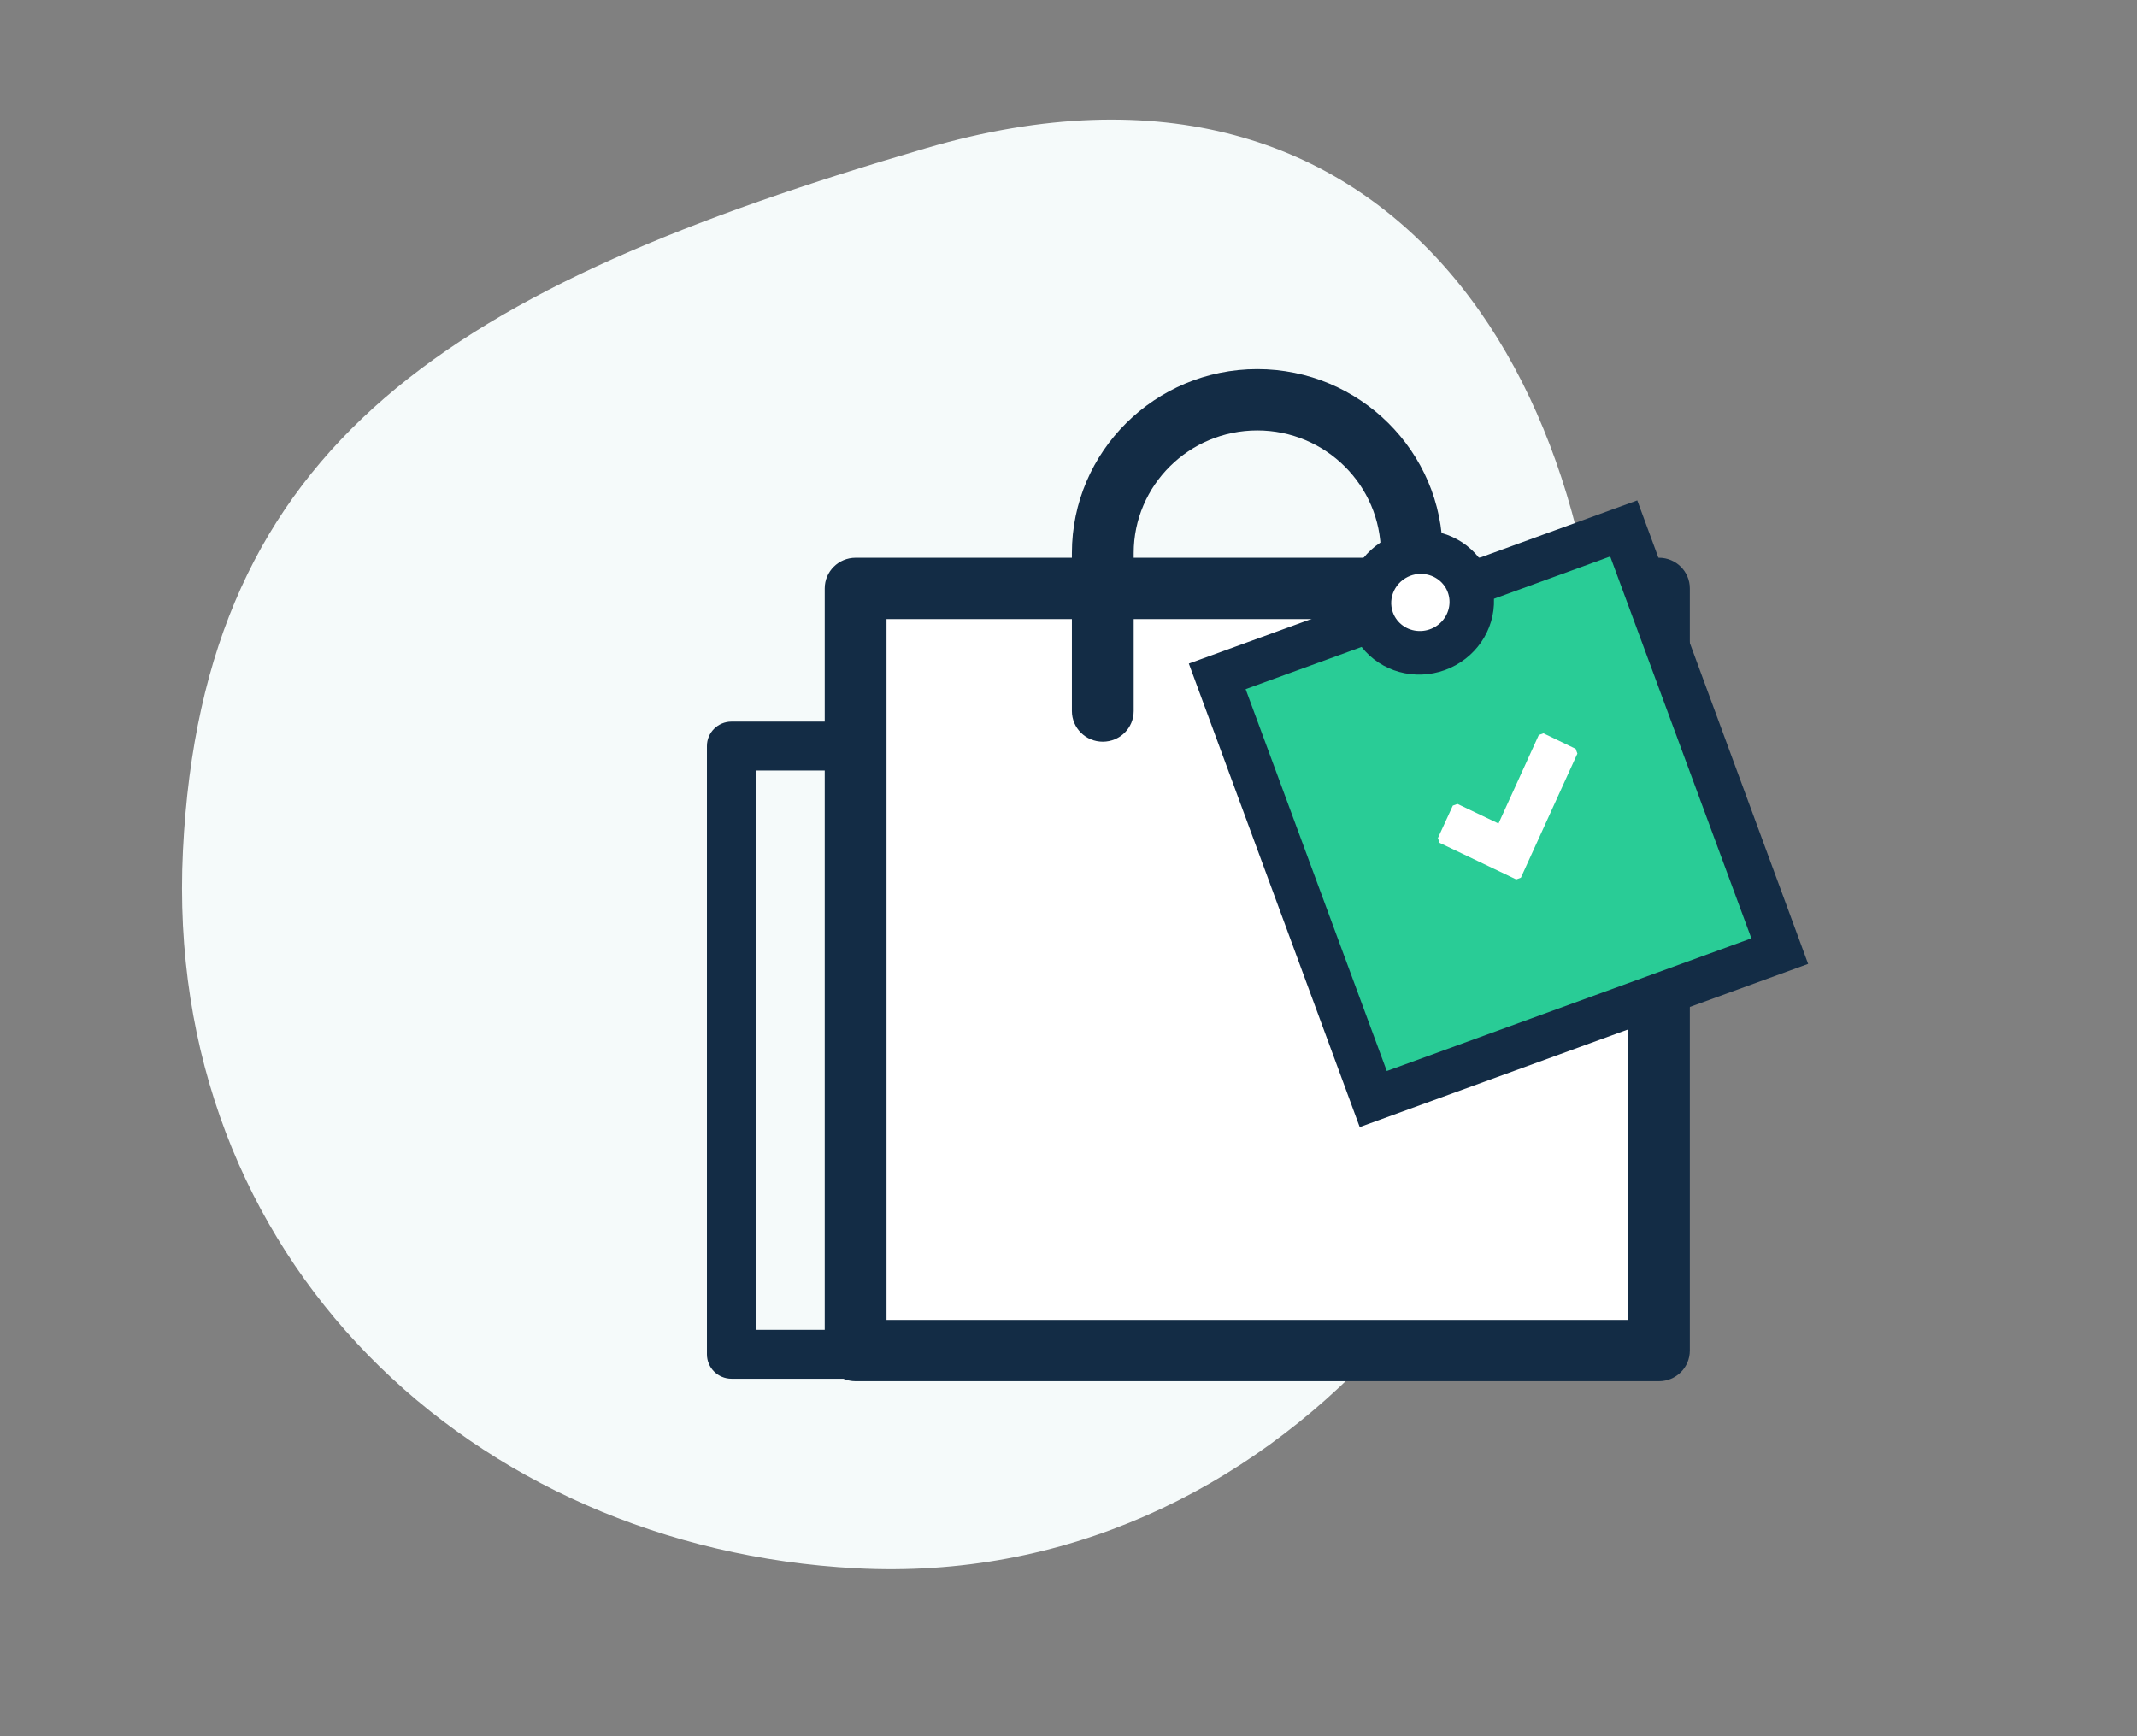 <svg id="ey2prr5178js1" xmlns="http://www.w3.org/2000/svg" xmlns:xlink="http://www.w3.org/1999/xlink" viewBox="0 0 320 260" shape-rendering="geometricPrecision" text-rendering="geometricPrecision"><rect x="0" y="0" width="320" height="260" fill="#808080" stroke="none"/><style><![CDATA[#ey2prr5178js14_to {animation: ey2prr5178js14_to__to 3000ms linear infinite normal forwards}@keyframes ey2prr5178js14_to__to { 0% {transform: translate(224.389px,121.857px)} 50% {transform: translate(224.389px,123.857px)} 100% {transform: translate(224.389px,121.857px)} }#ey2prr5178js20_ts {animation: ey2prr5178js20_ts__ts 3000ms linear infinite normal forwards}@keyframes ey2prr5178js20_ts__ts { 0% {transform: translate(247.149px,75.855px) scale(1,1)} 63.333% {transform: translate(247.149px,75.855px) scale(1,1);animation-timing-function: cubic-bezier(1,-0.18,0.975,0.7)} 100% {transform: translate(247.149px,75.855px) scale(2.388,2.388)} }#ey2prr5178js20 {animation: ey2prr5178js20_c_o 3000ms linear infinite normal forwards}@keyframes ey2prr5178js20_c_o { 0% {opacity: 0} 43.333% {opacity: 0} 53.333% {opacity: 1} 86.667% {opacity: 1} 100% {opacity: 0} }]]></style><g id="ey2prr5178js2" clip-path="url(#ey2prr5178js21)"><g id="ey2prr5178js3"><g id="ey2prr5178js4"><g id="ey2prr5178js5"><path id="ey2prr5178js6" d="M128.208,234.854C190.485,238.135,236.918,181.941,239.932,120.755C242.946,59.568,209.595,1.462,138.684,22.188C67.772,42.914,30.412,66.19,27.398,127.377C24.384,188.563,70.741,231.827,128.208,234.854Z" clip-rule="evenodd" fill="rgb(245,250,250)" fill-rule="evenodd" stroke="none" stroke-width="1"/><g id="ey2prr5178js7"><g id="ey2prr5178js8"><g id="ey2prr5178js9"><path id="ey2prr5178js10" d="M157.516,85.512C145.31,85.512,135.376,95.375,135.376,107.494L135.376,108.058L109.547,108.058C107.506,108.058,105.857,109.695,105.857,111.721L105.857,202.806C105.857,204.832,107.506,206.47,109.547,206.47L205.485,206.47C207.526,206.47,209.175,204.832,209.175,202.806L209.175,111.721C209.175,109.695,207.526,108.058,205.485,108.058L179.655,108.058L179.655,107.494C179.655,95.375,169.721,85.512,157.516,85.512ZM142.756,107.494C142.756,99.411,149.375,92.84,157.516,92.84C165.656,92.84,172.275,99.411,172.275,107.494L172.275,108.058L142.756,108.058L142.756,107.494ZM201.795,199.142L201.795,115.385L179.655,115.385L179.655,126.376C179.655,128.402,178.006,130.04,175.965,130.04C173.924,130.04,172.275,128.402,172.275,126.376L172.275,115.385L142.756,115.385L142.756,126.376C142.756,128.402,141.107,130.04,139.066,130.04C137.025,130.04,135.376,128.402,135.376,126.376L135.376,115.385L113.236,115.385L113.236,199.142L201.795,199.142Z" clip-rule="evenodd" fill="rgb(19,44,69)" fill-rule="evenodd" stroke="none" stroke-width="1"/><path id="ey2prr5178js11" d="M127.522,84.936L248.429,84.936L248.429,201.614L127.522,201.614L127.522,84.936Z" fill="rgb(255,255,255)" stroke="none" stroke-width="1"/><path id="ey2prr5178js12" d="M188.268,55.273C172.965,55.273,160.509,67.632,160.509,82.818L160.509,83.524L128.123,83.524C125.564,83.524,123.497,85.576,123.497,88.115L123.497,202.25C123.497,204.789,125.564,206.841,128.123,206.841L248.414,206.841C250.973,206.841,253.04,204.789,253.04,202.25L253.04,88.115C253.04,85.576,250.973,83.524,248.414,83.524L216.028,83.524L216.028,82.818C216.028,67.632,203.572,55.273,188.268,55.273ZM169.762,82.818C169.762,72.689,178.061,64.454,188.269,64.454C198.476,64.454,206.775,72.689,206.775,82.818L206.775,83.524L169.762,83.524L169.762,82.818ZM243.787,197.659L243.787,92.705L216.028,92.705L216.028,106.478C216.028,109.017,213.96,111.069,211.401,111.069C208.842,111.069,206.775,109.017,206.775,106.478L206.775,92.705L169.762,92.705L169.762,106.478C169.762,109.017,167.694,111.069,165.135,111.069C162.576,111.069,160.509,109.017,160.509,106.478L160.509,92.705L132.75,92.705L132.75,197.659L243.787,197.659Z" clip-rule="evenodd" fill="rgb(19,44,69)" fill-rule="evenodd" stroke="none" stroke-width="1"/></g><g id="ey2prr5178js13"><g id="ey2prr5178js14_to" transform="translate(224.389,121.857)"><g id="ey2prr5178js14" transform="translate(-224.389,-121.857)"><path id="ey2prr5178js15" d="M209.962,81.747C205.648,83.343,202.834,87.482,202.989,91.991L180.294,100.252L203.816,164.88L268.145,141.467L244.622,76.838L221.933,85.096C219.144,81.527,214.304,80.174,209.962,81.747Z" clip-rule="evenodd" fill="rgb(255,255,255)" fill-rule="evenodd" stroke="none" stroke-width="1"/><path id="ey2prr5178js16" d="M216.446,97.822C212.132,99.418,202.834,87.482,202.989,91.992L180.293,100.252L203.816,164.88L268.144,141.467L244.622,76.838L221.933,85.097C219.144,81.527,220.788,96.249,216.446,97.822Z" clip-rule="evenodd" fill="rgb(41,204,150)" fill-rule="evenodd" stroke="none" stroke-width="1"/><path id="ey2prr5178js17" d="M209.005,80.094C204.502,81.76,201.558,86.065,201.712,90.749L178.021,99.372L203.609,168.782L270.757,144.343L245.169,74.932L221.486,83.552C218.583,79.849,213.536,78.452,209.005,80.094ZM215.935,87.299C217.118,88.564,217.391,90.416,216.631,91.991C215.871,93.565,214.228,94.554,212.464,94.493C210.697,94.433,209.164,93.337,208.573,91.713C207.775,89.5,208.962,87.04,211.23,86.207C212.893,85.602,214.752,86.034,215.935,87.299ZM207.662,160.385L262.255,140.515L241.117,83.33L223.711,89.665C223.877,94.372,220.907,98.691,216.374,100.34C211.841,101.99,206.793,100.59,203.891,96.879L186.524,103.2L207.662,160.385Z" clip-rule="evenodd" fill="rgb(19,44,69)" fill-rule="evenodd" stroke="none" stroke-width="1"/></g></g></g></g></g><g id="ey2prr5178js18"><path id="ey2prr5178js19" d="M231.121,109.813L235.944,112.138L236.203,112.848L227.74,131.44L227.043,131.694L215.573,126.216L215.314,125.506L217.548,120.642L218.246,120.388L224.39,123.322L230.423,110.067L231.121,109.813Z" fill="rgb(255,255,255)" stroke="none" stroke-width="1"/></g></g><g id="ey2prr5178js20_ts" transform="translate(247.149,75.855) scale(1,1)"><path id="ey2prr5178js20" d="M238.288,70.007L238.295,70.002L238.302,69.996C238.912,69.53,239.026,68.684,238.572,68.033L238.572,68.032L238.567,68.025L234.672,62.925L234.672,62.925L234.669,62.92C234.187,62.324,233.329,62.196,232.67,62.629L232.664,62.633L232.658,62.638C232.048,63.104,231.935,63.95,232.388,64.601L232.388,64.601L232.394,64.609L236.288,69.709L236.298,69.722L236.309,69.733C236.526,69.94,236.766,70.092,237.032,70.178C237.445,70.313,237.912,70.244,238.288,70.007ZM253.215,74.885L253.217,74.893L253.221,74.901C253.382,75.315,253.722,75.646,254.135,75.78C254.402,75.868,254.7,75.89,255.032,75.783L261.179,73.957C261.932,73.754,262.344,72.936,262.129,72.209L262.126,72.195L262.12,72.183C261.827,71.525,261.088,71.044,260.31,71.31L254.165,73.136C253.412,73.34,253.001,74.157,253.215,74.885ZM248.224,61.649L246.282,67.61C246.042,68.348,246.465,69.141,247.211,69.383C247.956,69.626,248.765,69.235,249.006,68.498L250.948,62.536C251.188,61.799,250.764,61.006,250.019,60.763C249.274,60.521,248.464,60.911,248.224,61.649Z" transform="translate(-247.149,-75.855)" opacity="0" fill="rgb(41,204,150)" stroke="rgb(41,204,150)" stroke-width="0.408"/></g></g></g><clipPath id="ey2prr5178js21"><rect id="ey2prr5178js22" width="320" height="260" rx="0" ry="0" fill="rgb(255,255,255)" stroke="none" stroke-width="1"/></clipPath></g></svg>